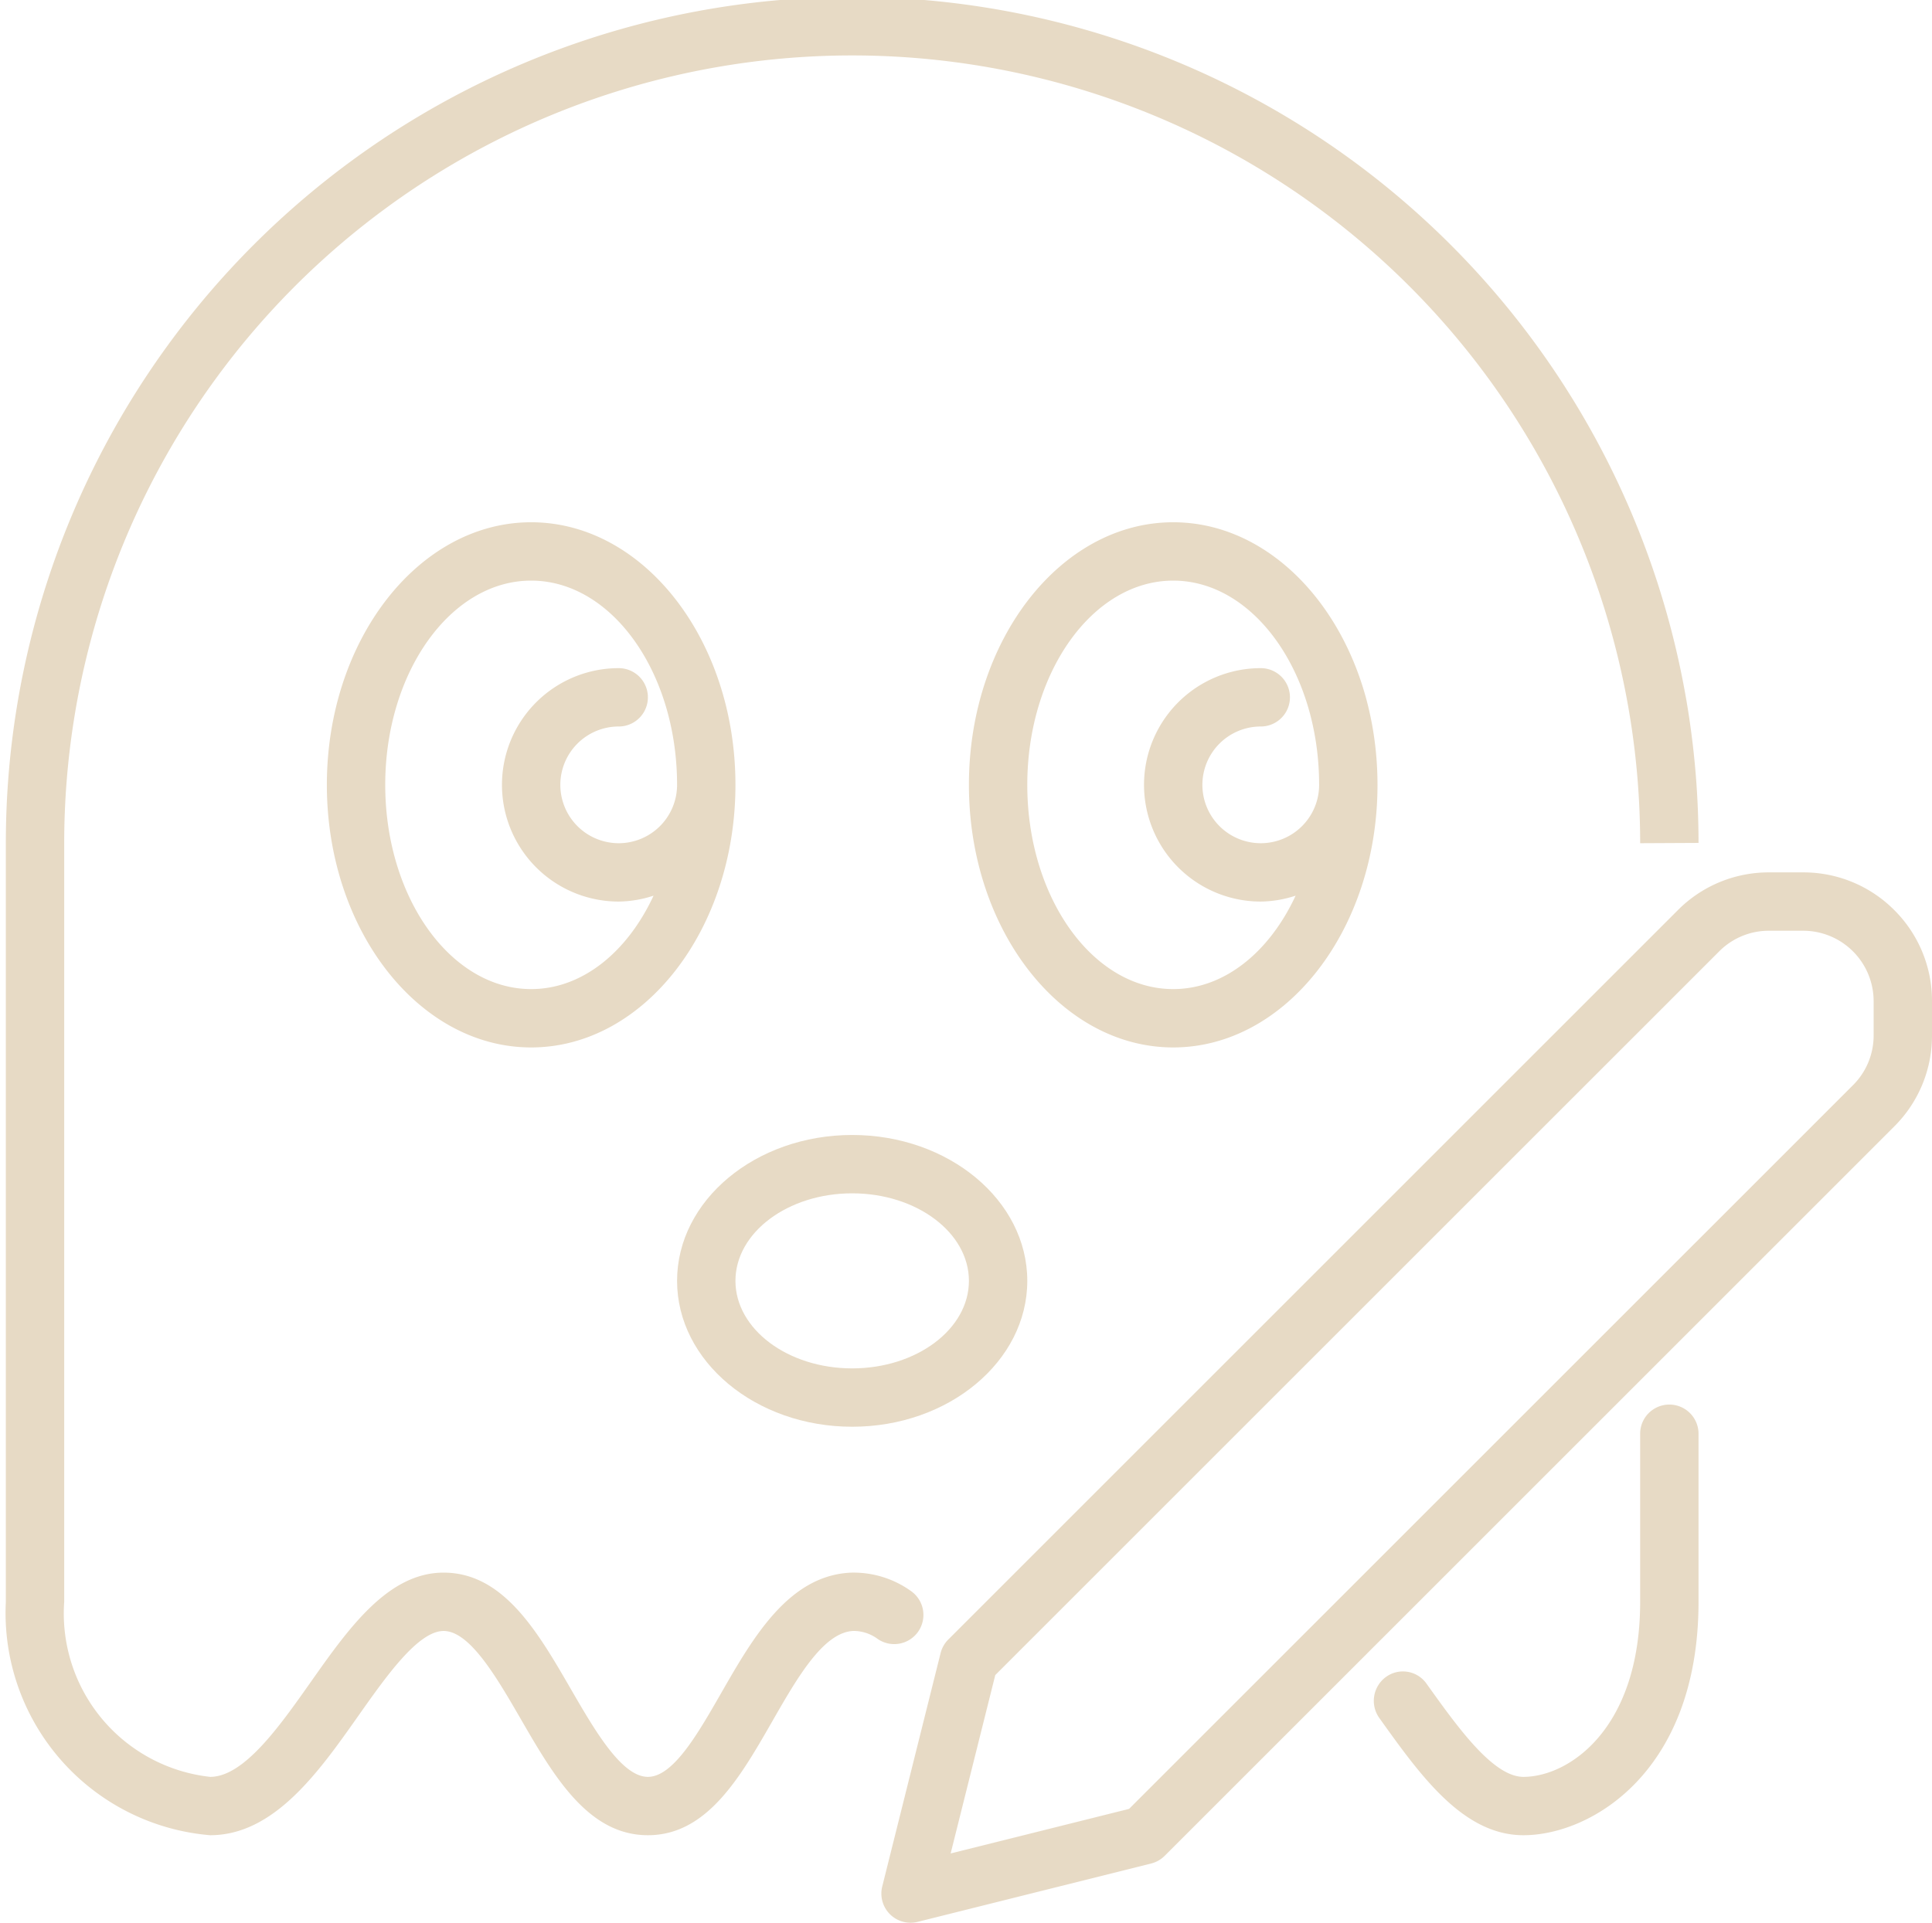 <?xml version="1.0" encoding="UTF-8" standalone="no"?><svg xmlns="http://www.w3.org/2000/svg" xmlns:xlink="http://www.w3.org/1999/xlink" fill="#e7dac5" height="65.9" preserveAspectRatio="xMidYMid meet" version="1" viewBox="2.8 3.1 66.2 65.9" width="66.2" zoomAndPan="magnify"><g data-name="Layer 25" id="change1_1"><path d="M67.707,34.292A4.386,4.386,0,0,0,64.586,33H63.414A4.385,4.385,0,0,0,60.293,34.293l-25,25a1.0 1,0,0,0-.263.464l-2,8a1.0 1,0,0,0,1.212,1.213l8-2A.998.998,0,0,0,42.707,66.707l25-25A4.383,4.383,0,0,0,69,38.586V37.414A4.383,4.383,0,0,0,67.707,34.292ZM67,38.586a2.397,2.397,0,0,1-.707,1.707L41.488,65.097,35.374,66.625l1.529-6.114L61.707,35.708A2.397,2.397,0,0,1,63.414,35h1.172A2.415,2.415,0,0,1,67,37.414Z"/><path d="M34.267,59.014a1.0 1,0,0,0-.263-1.39,3.374,3.374,0,0,0-2.049-.623c-2.131.095-3.354,2.229-4.434,4.11C26.707,62.532,25.865,64,25,64c-.898,0-1.82-1.594-2.635-3.001C21.229,59.033,20.052,57,18,57c-1.909,0-3.257,1.912-4.56,3.761C12.37,62.279,11.157,64,10,64a5.634,5.634,0,0,1-5-6V32a27,27,0,0,1,54,0l2-.01A29,29,0,0,0,3,32V58a7.646,7.646,0,0,0,7,8c2.194,0,3.725-2.171,5.075-4.087C16.037,60.548,17.128,59,18,59c.898,0,1.82,1.594,2.635,3.001C21.771,63.967,22.948,66,25,66c2.023,0,3.158-1.979,4.257-3.894.862-1.505,1.755-3.061,2.781-3.107a1.389,1.389,0,0,1,.839.277A1.001,1.001,0,0,0,34.267,59.014Z"/><path d="M60,51.24a1.0 1,0,0,0-1,1V58c0,4.371-2.453,6-4,6-1.038,0-2.244-1.688-3.326-3.202a.988.988,0,0,0-1.387-.22,1.013,1.013,0,0,0-.223,1.407C51.475,63.959,52.933,66,55,66c2.319,0,6-2.172,6-8V52.24A1.0 1,0,0,0,60,51.24Z"/><path d="M21,21c-3.859,0-7,4.038-7,9s3.141,9,7,9,7-4.038,7-9S24.859,21,21,21Zm0,16c-2.757,0-5-3.14-5-7s2.243-7,5-7,5,3.14,5,7a2,2,0,1,1-2-2,1,1,0,0,0,0-2,4,4,0,0,0,0,8,3.946,3.946,0,0,0,1.194-.202C24.302,35.722,22.757,37,21,37Z"/><path d="M43,39c3.859,0,7-4.038,7-9s-3.141-9-7-9-7,4.038-7,9S39.141,39,43,39Zm0-16c2.757,0,5,3.14,5,7a2,2,0,1,1-2-2,1,1,0,0,0,0-2,4,4,0,0,0,0,8,3.946,3.946,0,0,0,1.194-.202C46.302,35.722,44.757,37,43,37c-2.757,0-5-3.14-5-7S40.243,23,43,23Z"/><path d="M32,52c3.309,0,6-2.243,6-5s-2.691-5-6-5-6,2.243-6,5S28.691,52,32,52Zm0-8c2.206,0,4,1.346,4,3s-1.794,3-4,3-4-1.346-4-3S29.794,44,32,44Z"/></g></svg>